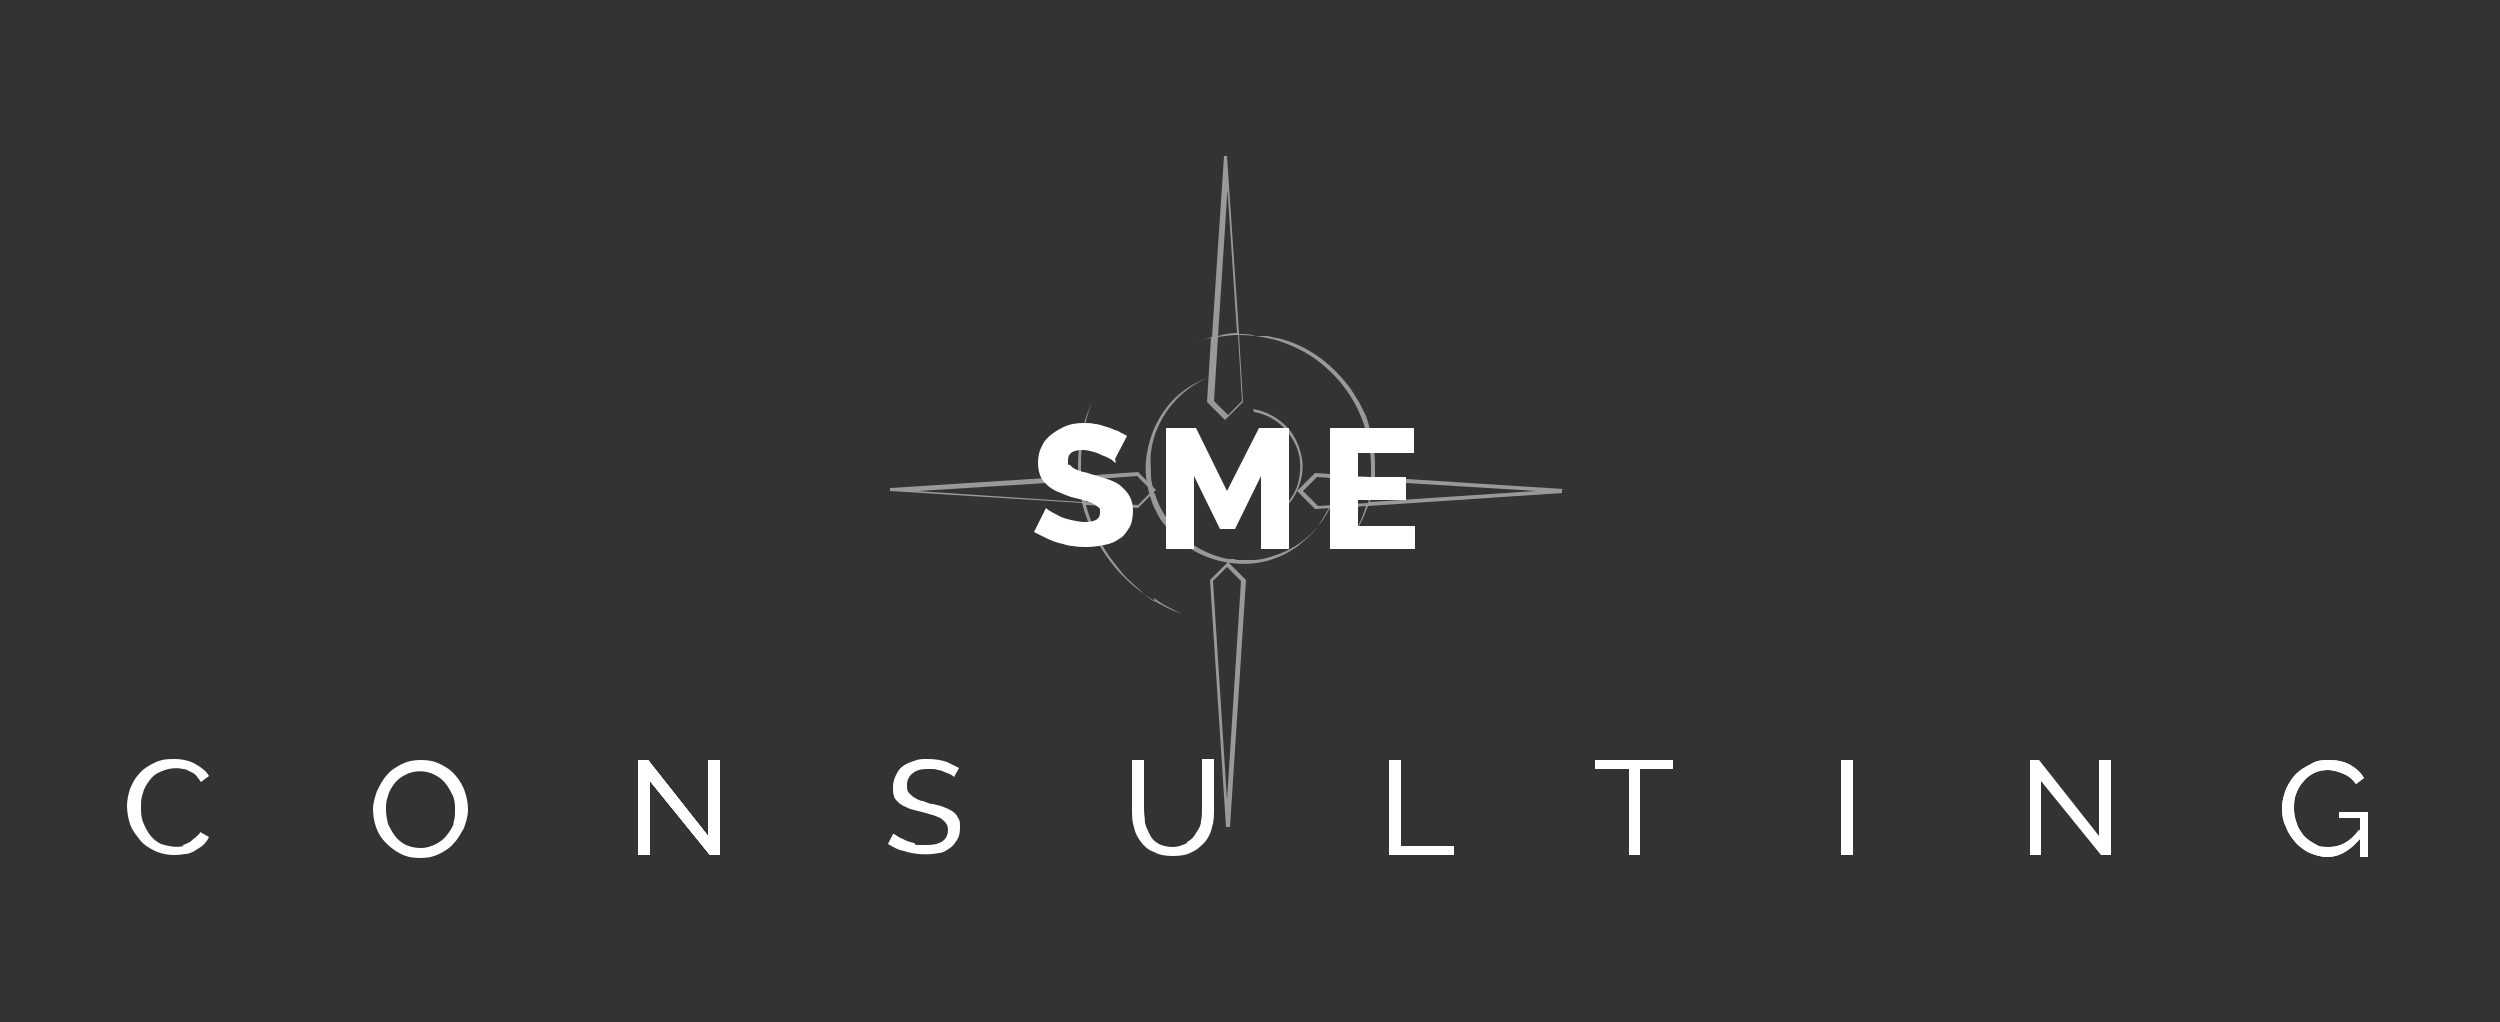 <?xml version="1.0" encoding="UTF-8"?>
<svg xmlns="http://www.w3.org/2000/svg" id="Ebene_1" version="1.1" viewBox="0 0 250 102.2">
  <rect x="0" y="0" width="250" height="102.2" fill="#333333" stroke="none"/>
  <!-- Generator: Adobe Illustrator 29.1.0, SVG Export Plug-In . SVG Version: 2.1.0 Build 142)  -->
  <defs>
    <style>
      .st0 {
        fill: none;
      }

      .st1, .st2 {
        fill: #fff;
      }

      .st1, .st3 {
        opacity: .5;
      }

      .st4 {
        display: none;
      }
    </style>
  </defs>
  <rect class="st4" y="1.5" width="245.5" height="99"></rect>
  <g>
    <path class="st2" d="M18.4,84.6c-.8.2-1.6,0-2.3-.2-.4-.2-.8-.5-1.1-.9-.3-.4-.5-.8-.7-1.3-.2-.5-.2-1-.2-1.5s0-.9.2-1.4c.1-.5.4-.9.6-1.2.3-.4.6-.7,1.1-.9.6-.3,1.5-.5,2.3-.3.3,0,.6.2.8.3.3.1.5.3.7.6.1.1.2.3.3.4l.8-.6c-.3-.5-.7-.8-1.2-1.1-.6-.4-1.4-.6-2.3-.6s-1.4.1-2,.4c-.6.3-1.1.6-1.5,1.1-.4.4-.7,1-.9,1.5-.2.6-.3,1.2-.3,1.7s.1,1.2.3,1.8c.2.6.6,1.1,1,1.6.4.5.9.8,1.5,1.1.9.4,1.9.5,3,.3.4,0,.8-.2,1.1-.4.3-.2.7-.4.9-.7.2-.2.3-.4.4-.6l-.9-.5c0,.2-.2.3-.3.4-.2.2-.5.4-.7.6-.3.1-.5.3-.8.3Z"></path>
    <path class="st2" d="M45.5,77.5c-.4-.5-.9-.8-1.5-1.1-.6-.3-1.2-.4-1.9-.4s-1.3.1-1.9.4c-.6.3-1.1.6-1.5,1.1-.4.4-.7,1-1,1.6-.2.6-.4,1.2-.4,1.8s.1,1.2.3,1.8c.2.6.5,1.1,1,1.6.4.4.9.8,1.5,1.1.6.3,1.2.4,1.9.4s1.3-.1,1.9-.4c.6-.3,1.1-.6,1.5-1.1.4-.4.7-1,1-1.5.2-.6.4-1.2.4-1.8s-.1-1.2-.3-1.8c-.2-.6-.5-1.1-.9-1.6ZM45.4,82.2c-.1.5-.4.9-.7,1.3-.3.4-.7.7-1.1.9-.4.2-.9.4-1.5.4s-1-.1-1.5-.3c-.4-.2-.8-.5-1.1-.9-.3-.4-.5-.8-.7-1.2-.1-.5-.2-.9-.2-1.4s0-.9.2-1.4c.1-.5.4-.9.6-1.2.3-.4.7-.7,1.1-.9.9-.5,2.1-.5,3,0,.4.2.8.5,1.1.9.3.4.5.8.7,1.2.2.5.2.9.2,1.4s0,.9-.2,1.4Z"></path>
    <polygon class="st2" points="63.8 76 63.8 85.5 65 85.5 65 78.1 71 85.5 72 85.5 72 76 70.8 76 70.8 83.6 64.8 76 63.8 76"></polygon>
    <g>
      <polygon class="st2" points="70.8 83.6 64.8 76 63.8 76 63.8 85.5 65 85.5 65 78.1 71 85.5 72 85.5 72 76 70.8 76 70.8 83.6"></polygon>
      <g>
        <polygon class="st2" points="70.8 83.6 64.8 76 63.8 76 63.8 85.5 65 85.5 65 78.1 71 85.5 72 85.5 72 76 70.8 76 70.8 83.6"></polygon>
        <g>
          <polygon class="st2" points="70.8 83.6 64.8 76 63.8 76 63.8 85.5 65 85.5 65 78.1 71 85.5 72 85.5 72 76 70.8 76 70.8 83.6"></polygon>
          <polygon class="st2" points="70.8 83.6 64.8 76 63.8 76 63.8 85.5 65 85.5 65 78.1 71 85.5 72 85.5 72 76 70.8 76 70.8 83.6"></polygon>
        </g>
      </g>
    </g>
    <path class="st2" d="M95.5,81.3c-.3-.2-.6-.4-.9-.5-.4-.2-.9-.3-1.3-.4-.4,0-.7-.2-1-.3-.3,0-.6-.2-.8-.3-.2-.1-.4-.3-.6-.5-.2-.2-.2-.5-.2-.8,0-.5.2-.9.6-1.2.4-.3.8-.4,1.5-.4s.7,0,1,.1c.3,0,.6.2.9.3.3.1.5.2.7.4h0s.5-.9.5-.9c-.4-.2-.8-.4-1.2-.6-.6-.2-1.2-.3-1.9-.3s-.9,0-1.4.2c-.4.1-.8.3-1.1.5-.3.2-.5.5-.7.9-.2.4-.3.8-.3,1.2s0,.6.1.9c0,.2.2.4.4.6.2.2.5.4.8.5.3.2.8.3,1.2.4.4.1.8.2,1.1.3.4.1.7.2.9.3.3.1.5.3.7.5.2.2.3.5.3.8,0,.6-.3,1.5-2.1,1.5s-.9,0-1.3-.2c-.4-.1-.8-.2-1.1-.4-.3-.1-.6-.3-.9-.5,0,0,0,0-.1,0l-.5,1c.5.3,1,.6,1.6.7,1.2.4,2.5.4,3.5.2.4,0,.8-.3,1.1-.5.3-.2.5-.5.7-.8.2-.3.3-.7.3-1.2s0-.8-.2-1c-.1-.3-.3-.5-.6-.7Z"></path>
    <path class="st2" d="M118.7,84.3c-.4.2-.9.4-1.4.4s-1-.1-1.4-.3c-.4-.2-.7-.5-.9-.9-.2-.4-.4-.8-.5-1.2,0-.4-.1-.9-.1-1.4v-4.9h-1.2v4.9c0,.6,0,1.3.2,1.8.1.6.4,1.1.7,1.5.3.4.7.8,1.3,1,.5.3,1.2.4,1.9.4s1.4-.1,1.9-.4c.5-.2.9-.6,1.3-1,.3-.4.6-.9.7-1.5.2-.6.2-1.2.2-1.9v-4.9h-1.2v4.9c0,.5,0,.9-.1,1.3,0,.5-.3.9-.5,1.2-.2.4-.5.7-.9.9Z"></path>
    <polygon class="st2" points="140.1 76 138.9 76 138.9 85.5 145.4 85.5 145.4 84.6 140.1 84.6 140.1 76"></polygon>
    <polygon class="st2" points="162.9 85.5 164 85.5 164 76.9 167.3 76.9 167.3 76 159.5 76 159.5 76.9 162.9 76.9 162.9 85.5"></polygon>
    <rect class="st2" x="184.1" y="76" width="1.2" height="9.5"></rect>
    <polygon class="st2" points="203 76 203 85.5 204.1 85.5 204.1 78.1 210.1 85.5 211.1 85.5 211.1 76 209.9 76 209.9 83.6 203.9 76 203 76"></polygon>
    <path class="st2" d="M236,83h-.1c-.9,1.2-1.9,1.7-3,1.7s-1-.1-1.4-.3c-.4-.2-.8-.5-1.1-.8-.3-.4-.6-.8-.7-1.2-.2-.5-.3-1-.3-1.5s0-1,.2-1.5c.2-.5.4-.9.7-1.2.3-.4.7-.7,1.1-.9.4-.2.9-.3,1.4-.3s1.2.2,1.8.5c.4.2.7.5,1,.9l.8-.6c-.3-.5-.7-.9-1.2-1.2-.6-.4-1.4-.6-2.3-.6s-1.3.1-1.8.4c-.6.3-1.1.6-1.5,1-.4.4-.7.9-1,1.5-.2.6-.4,1.2-.4,1.9s.1,1.3.4,1.9c.2.6.6,1.1,1,1.6.4.4.9.8,1.4,1,.5.2,1.1.4,1.7.4,1,0,1.8-.4,2.6-1.1l.7-.7v1.8h.8v-4.5h-2.9v.6h2.1v1.3Z"></path>
    <path class="st2" d="M233.9,81.7h2.1v1.3h-.1c-.9,1.2-1.9,1.7-3,1.7s-1-.1-1.4-.3c-.4-.2-.8-.5-1.1-.8-.3-.4-.6-.8-.7-1.2-.2-.5-.3-1-.3-1.5s0-1,.2-1.5c.2-.5.4-.9.7-1.2.3-.4.7-.7,1.1-.9.4-.2.9-.3,1.4-.3s1.2.2,1.8.5c.4.2.7.5,1,.9l.8-.6c-.3-.5-.7-.9-1.2-1.2-.6-.4-1.4-.6-2.3-.6s-1.3.1-1.8.4c-.6.3-1.1.6-1.5,1-.4.4-.7.9-1,1.5-.2.6-.4,1.2-.4,1.9s.1,1.3.4,1.9c.2.6.6,1.1,1,1.6.4.4.9.8,1.4,1,.5.2,1.1.4,1.7.4,1,0,1.8-.4,2.6-1.1l.7-.7v1.8h.8v-4.5h-2.9v.6Z"></path>
  </g>
  <g>
    <path class="st2" d="M111.6,46.3s-.2-.1-.4-.3c-.2-.1-.5-.3-.8-.4-.3-.1-.6-.3-1-.4-.4-.1-.7-.2-1.1-.2-1,0-1.5.3-1.5,1s0,.4.2.5c.1.1.3.3.5.4.2.1.5.2.8.3.3,0,.7.2,1.1.3.6.2,1.1.3,1.6.5.5.2.9.4,1.2.7.3.3.6.6.8,1,.2.4.3.9.3,1.4s-.1,1.3-.4,1.7c-.3.5-.6.9-1,1.1-.4.3-.9.5-1.5.6-.5.1-1.1.2-1.7.2s-.9,0-1.4-.1c-.5,0-.9-.2-1.4-.3-.4-.1-.9-.3-1.3-.5-.4-.2-.8-.4-1.2-.6l1.2-2.4c0,0,.2.2.4.3.3.2.6.3.9.5.4.2.8.3,1.2.4.5.1.9.2,1.4.2,1,0,1.5-.3,1.5-.9s0-.4-.2-.6c-.1-.1-.4-.3-.6-.4-.3-.1-.6-.2-.9-.3-.4-.1-.7-.2-1.2-.3-.6-.2-1-.4-1.5-.6-.4-.2-.7-.4-1-.7-.3-.3-.5-.6-.6-.9-.1-.3-.2-.7-.2-1.2s.1-1.2.4-1.7c.2-.5.6-.9,1-1.2.4-.3.9-.6,1.4-.8.5-.2,1.1-.3,1.7-.3s.8,0,1.2.1c.4,0,.8.2,1.2.3.4.1.7.3,1.1.4.3.2.6.3.9.5l-1.2,2.3Z"></path>
    <path class="st2" d="M126.1,54.9v-7.3l-2.6,5.3h-1.5l-2.6-5.3v7.3h-2.8v-12.1h3l3.1,6.3,3.2-6.3h3v12.1h-2.8Z"></path>
    <path class="st2" d="M141.5,52.4v2.5h-8.5v-12.1h8.4v2.5h-5.6v2.4h4.8v2.3h-4.8v2.6h5.7Z"></path>
  </g>
  <path class="st1" d="M122.9,82.7h-.3l-1.6-24.7,1.8-1.8,1.8,1.8h0c0,0-1.6,24.7-1.6,24.7ZM121.3,58.1l1.4,21.9,1.4-21.9-1.4-1.4-1.4,1.4Z"></path>
  <polygon class="st0" points="122.7 18.2 121.3 40.1 122.7 41.6 124.2 40.1 122.7 18.2"></polygon>
  <g class="st3">
    <path class="st2" d="M156.3,48.9l-18.8-1.2c0-.4,0-.9,0-1.3,0-1.4-.3-2.8-.7-4.2-.1-.3-.2-.7-.4-1l-.5-1c-.4-.6-.7-1.2-1.2-1.8-.9-1.1-1.9-2.1-3.1-2.9-1.2-.8-2.5-1.4-3.9-1.7-.3,0-.7-.2-1-.2h-1.1c-.6-.2-1.1-.2-1.7-.2l-1.2-17.8h-.3l-1.2,18.1c-.6.2-1.3.4-1.9.6,0,0,0,0,0,0,0,0,0,0,0,0,.6-.2,1.2-.4,1.8-.5l-.4,6.4,1.8,1.8,1.8-1.8-.4-6.7c1.3,0,2.5.2,3.7.5,1.3.4,2.6,1,3.8,1.8,1.1.8,2.2,1.8,3,2.9,1.7,2.2,2.6,4.9,2.7,7.7,0,.4,0,.9,0,1.3l-5.6-.4-1.8,1.8,1.8,1.8,5.1-.3c-.4,1.3-1,2.6-1.8,3.7,0,0,0,0,0,0,0,0,0,0,0,0,.9-1.1,1.5-2.4,2-3.7,0,0,0,0,0,0l19.4-1.3v-.3ZM122.7,18.2l1,15.1s0,0,0,0c-.6,0-1.3.1-1.9.3l1-15.4ZM124.2,40.1l-1.4,1.4-1.4-1.4.4-6.4c.7-.1,1.3-.2,2-.2l.4,6.6ZM131.7,50.5l-1.4-1.4,1.4-1.4,5.5.4c0,.7-.2,1.5-.4,2.2l-5,.3ZM137,50.2c.2-.7.4-1.4.4-2.1l16.2,1-16.6,1.1Z"></path>
    <path class="st2" d="M133.7,48.5c-.2.8-.4,1.6-.8,2.3-.4.7-.8,1.4-1.3,2.1-.5.6-1.2,1.2-1.8,1.7-.7.5-1.4.9-2.2,1.2-3.1,1.2-6.9.5-9.5-1.6-.6-.6-1.2-1.1-1.7-1.8-.3-.3-.5-.7-.7-1.1-.2-.4-.4-.7-.5-1.1-.6-1.6-.8-3.3-.5-4.9.3-1.7.9-3.2,2-4.6,1-1.3,2.4-2.3,4-2.9,0,0,0,0,0,0,0,0,0,0,0,0-3,1.3-5.2,4.2-5.6,7.4-.1.8,0,1.6,0,2.4,0,.4.1.8.2,1.2,0,.2,0,.4.2.6l.2.6c.6,1.5,1.6,2.8,2.8,3.9,1.3,1,2.7,1.7,4.3,2h.6c.2.1.4.1.6.1.4,0,.8,0,1.2,0,.8,0,1.6-.2,2.4-.5,3.1-1,5.5-3.7,6.2-7,0,0,0,0,0,0,0,0,0,0,0,0Z"></path>
    <path class="st2" d="M115.5,60.2c-.5-.3-.9-.6-1.3-1-.4-.4-.8-.7-1.2-1.1-.8-.7-1.4-1.6-2.1-2.5-.6-.9-1.1-1.8-1.5-2.8-.3-.7-.6-1.5-.8-2.3l5.2.3,1.8-1.8-1.8-1.8-5.7.4c0-.4,0-.8,0-1.1,0-2.1.3-4.3,1.1-6.3-.9,2-1.4,4.1-1.4,6.3,0,.4,0,.8,0,1.1l-18.8,1.2v.3l19.2,1.2c.2.8.5,1.6.8,2.4.9,2,2.1,3.8,3.7,5.3,1.6,1.5,3.5,2.7,5.5,3.4-1-.5-1.9-.9-2.8-1.6ZM113.8,47.7l1.4,1.4-1.4,1.4-5.2-.3c-.2-.7-.3-1.4-.4-2.2l5.5-.4ZM91.8,49.1l16.1-1c0,.7.2,1.4.3,2.1l-16.5-1.1Z"></path>
    <path class="st2" d="M125.3,40.9c1.2.2,2.4.8,3.3,1.7.9.9,1.4,2.1,1.6,3.3.2,1.2-.1,2.5-.7,3.6-.6,1.1-1.6,1.9-2.8,2.4,0,0,0,0,0,0,0,0,0,0,0,0,1.1-.5,2-1.4,2.6-2.4.6-1,.8-2.3.7-3.4-.1-1.2-.7-2.3-1.5-3.2-.8-.9-1.9-1.5-3.1-1.7,0,0,0,0,0,0,0,0,0,0,0,0Z"></path>
  </g>
</svg>
